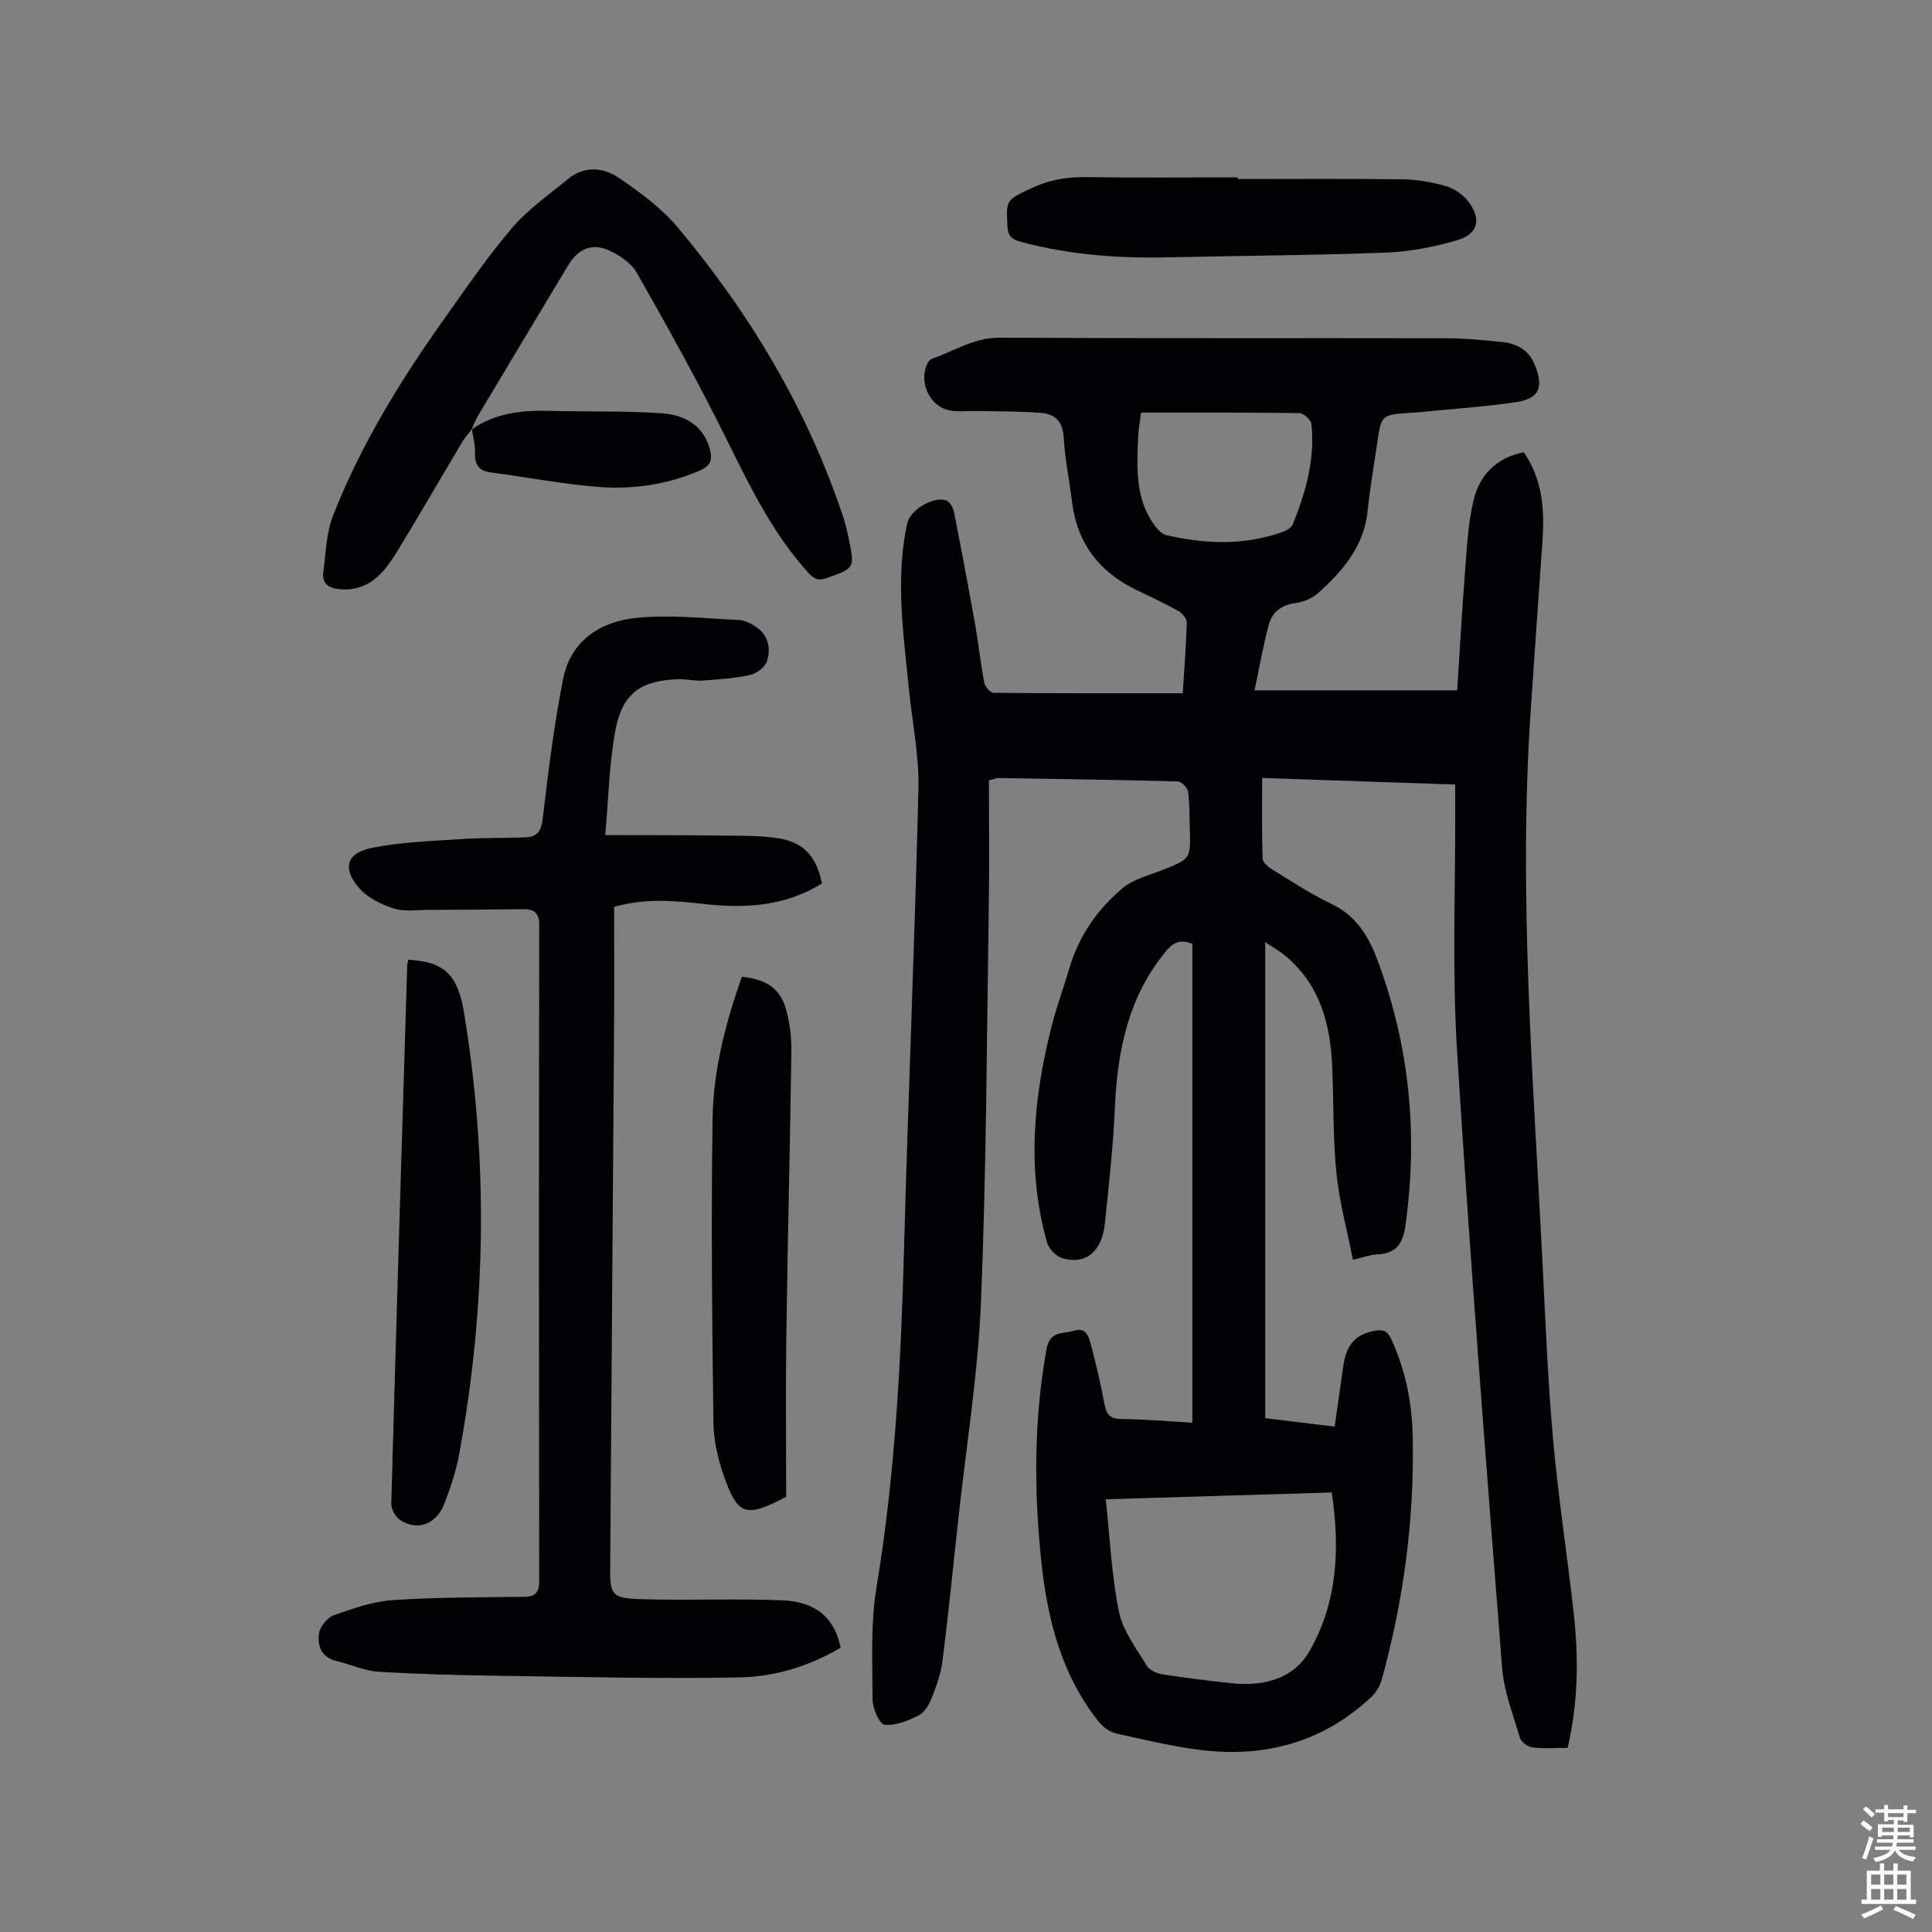 <svg enable-background="new 0 0 400 400" viewBox="0 0 400 400" xmlns="http://www.w3.org/2000/svg"><rect x="0" y="0" width="400" height="400" fill="#808080" stroke="none"/><g fill="#010103"><path d="m246.87 294.56c0-33.48 0-66.37 0-99.15-2.59-1.04-4.02-.23-5.49 1.55-7.83 9.48-10.05 20.67-10.57 32.56-.34 7.93-1.24 15.84-2.05 23.74-.6 5.89-3.99 8.68-8.83 7.22-1.28-.39-2.78-1.9-3.14-3.19-4.24-14.98-2.84-29.91.91-44.73 1.04-4.11 2.53-8.1 3.73-12.17 1.95-6.65 5.81-12.13 10.98-16.5 2.19-1.86 5.36-2.61 8.15-3.72 5.96-2.36 5.97-2.32 5.77-8.57-.09-2.57 0-5.17-.35-7.71-.11-.81-1.37-2.08-2.13-2.1-12.41-.34-24.83-.52-37.25-.71-.31 0-.63.16-1.86.49 0 8.49.11 17.19-.02 25.89-.43 27.31-.49 54.63-1.61 81.91-.63 15.16-3.09 30.25-4.73 45.37-1.05 9.68-2.02 19.36-3.23 29.02-.33 2.62-1.24 5.22-2.21 7.7-.55 1.4-1.5 3.06-2.73 3.69-2.18 1.11-4.78 2.17-7.07 1.94-1.03-.1-2.48-3.35-2.48-5.18-.03-7.8-.44-15.75.83-23.39 3.83-23.15 5.05-46.44 5.68-69.83.86-31.77 2.22-63.54 2.98-95.31.17-6.99-1.31-14.01-2-21.02-1.12-11.35-2.81-22.69-.3-34.07.61-2.75 5.53-5.7 8.17-4.63.72.29 1.32 1.5 1.5 2.38 1.53 7.77 3 15.56 4.39 23.36.7 3.96 1.11 7.97 1.87 11.92.16.83 1.24 2.12 1.9 2.12 12.96.13 25.92.09 39.19.09.32-5.05.71-9.83.84-14.61.02-.8-.91-1.96-1.7-2.4-2.82-1.58-5.77-2.96-8.69-4.36-7.73-3.71-12.32-9.68-13.37-18.29-.54-4.44-1.47-8.85-1.72-13.31-.18-3.26-1.8-4.83-4.61-5.07-4.43-.36-8.89-.3-13.33-.4-1.89-.04-3.83.23-5.66-.11-4.2-.79-6.56-6.04-4.56-9.81.2-.37.55-.78.92-.91 4.59-1.57 8.67-4.37 13.92-4.34 30.79.16 61.58.05 92.37.11 3.91.01 7.82.37 11.71.78 3.04.32 5.55 1.66 6.78 4.74 1.89 4.73.92 7.01-4.03 7.73-6.63.96-13.33 1.41-20 2.07-.56.06-1.12.08-1.67.11-6.09.42-6.09.42-6.94 6.32-.67 4.65-1.51 9.28-1.97 13.95-.73 7.36-5.14 12.45-10.26 17.07-1.24 1.12-3.13 1.86-4.82 2.09-2.85.38-4.69 1.9-5.37 4.38-1.17 4.25-1.9 8.62-2.97 13.66h41.96c.52-8.05.98-16.4 1.63-24.72.38-4.88.61-9.85 1.74-14.58 1.23-5.17 4.61-8.85 10.41-9.99 3.85 5.53 4.32 11.77 3.88 18.21-.82 11.82-1.67 23.64-2.46 35.47-2.54 37.97.54 75.83 2.44 113.71.62 12.3 1.11 24.61 2.2 36.87 1.08 12.13 2.96 24.19 4.3 36.3 1.01 9.15.91 18.3-1.28 27.68-2.46 0-4.93.19-7.34-.1-.94-.11-2.29-1.14-2.55-2.02-1.42-4.79-3.29-9.61-3.68-14.53-3.32-42.51-6.67-85.01-9.32-127.57-1.04-16.73-.32-33.57-.39-50.36-.01-1.44 0-2.88 0-4.87-13.33-.46-26.43-.91-39.97-1.37 0 5.82-.09 11.27.1 16.72.03.8 1.2 1.76 2.07 2.29 4.01 2.45 7.95 5.07 12.18 7.07 5.01 2.37 7.62 6.6 9.4 11.3 6.79 17.93 8.58 36.44 5.9 55.42-.5 3.54-1.91 5.7-5.76 5.84-1.42.05-2.81.6-5.09 1.12-1.2-6.1-2.83-12.02-3.43-18.05-.73-7.33-.53-14.75-.87-22.13-.4-8.75-2.57-16.82-9.67-22.73-1.17-.97-2.52-1.73-4.19-2.85v98.56c4.65.56 9.26 1.12 14.38 1.74.62-4.41 1.19-8.47 1.78-12.53.66-4.54 2.58-6.57 6.57-7.32 1.7-.32 2.6.09 3.35 1.72 2.97 6.41 4.31 13.22 4.46 20.17.36 17.1-1.88 33.92-6.43 50.41-.36 1.31-1.21 2.65-2.2 3.58-9.28 8.71-20.52 12.19-32.97 11.16-6.63-.55-13.18-2.23-19.72-3.63-1.37-.29-2.82-1.37-3.72-2.49-7.67-9.64-10.58-21.12-11.84-33.01-1.56-14.73-1.58-29.46 1.07-44.15.69-3.84 3.44-3.04 5.65-3.76 2.39-.78 3.03 1.05 3.45 2.59 1.12 4.2 2.11 8.44 2.91 12.7.4 2.12 1.19 2.96 3.46 2.99 4.84.05 9.72.48 14.72.77zm-17.94 15.85c.88 8.08 1.21 15.8 2.74 23.29.81 3.96 3.59 7.56 5.75 11.16.57.94 2.11 1.61 3.3 1.8 4.75.75 9.52 1.33 14.3 1.84 6.56.69 12.78-.87 16.11-6.67 5.76-10.05 6.36-21.16 4.58-32.83-15.43.46-30.59.92-46.78 1.41zm7.32-224.98c-.24 1.89-.55 3.44-.61 4.99-.26 6.26-.66 12.57 3.21 18.08.66.94 1.64 2.06 2.66 2.3 7.94 1.83 15.91 2.17 23.75-.57.89-.31 2.06-.86 2.36-1.61 2.73-6.65 4.66-13.52 3.9-20.8-.09-.87-1.61-2.27-2.48-2.29-10.81-.15-21.63-.1-32.79-.1z"/><path d="m125.3 172.89c8.95.03 16.95.01 24.95.11 3.68.05 7.41-.01 11.01.58 5.22.85 7.83 3.84 8.91 9.34-7.45 4.61-15.62 5.22-24.12 4.27-6.19-.69-12.4-1.31-18.9.57 0 8.27.05 16.43-.01 24.58-.25 36.59-.53 73.18-.79 109.76v.67c-.13 8.05-.13 8.19 8.16 8.37 9.16.2 18.34-.18 27.49.19 6.98.28 10.84 3.74 12.04 9.8-6.41 3.82-13.57 6.02-20.91 6.16-16.41.31-32.84-.1-49.26-.33-8.49-.12-16.99-.32-25.46-.84-2.94-.18-5.79-1.51-8.71-2.21-3.16-.76-4.07-3.19-3.63-5.82.23-1.4 1.73-3.21 3.07-3.68 3.94-1.39 8.03-2.84 12.15-3.12 9.02-.61 18.1-.58 27.15-.68 2.49-.03 3.19-.94 3.19-3.39-.06-45.21-.07-90.43.01-135.64 0-2.58-1.01-3.37-3.3-3.34-6.6.07-13.19.12-19.79.14-2.34.01-4.84.4-6.98-.28-2.54-.81-5.29-2.12-7.03-4.04-3.77-4.18-2.92-7.43 2.47-8.52 6.06-1.22 12.34-1.4 18.54-1.82 4.45-.3 8.92-.16 13.37-.37 2.31-.11 3.16-1.3 3.45-3.87 1.11-9.64 2.34-19.29 4.19-28.8 1.58-8.09 7.81-12.07 15.41-12.78 6.94-.65 14.03.14 21.05.47 1.25.06 2.58.78 3.65 1.52 2.43 1.68 2.9 4.38 2.17 6.9-.36 1.24-2.1 2.62-3.45 2.93-3.22.73-6.57.94-9.88 1.18-1.65.12-3.34-.33-5.01-.28-7.72.24-11.59 2.84-13.05 10.38-1.32 6.84-1.42 13.91-2.15 21.89z"/><path d="m97.71 88.85c-.66.86-1.41 1.66-1.96 2.58-4.53 7.58-8.93 15.24-13.54 22.77-2.69 4.39-5.83 8.31-11.88 7.79-2.3-.2-3.7-1.16-3.39-3.51.51-3.96.61-8.14 2.03-11.77 5.7-14.54 13.84-27.78 22.85-40.48 4.59-6.47 9.1-13.06 14.23-19.08 3.27-3.84 7.59-6.8 11.52-10.07 3.43-2.85 7.38-2.43 10.61-.22 4.38 2.99 8.83 6.27 12.2 10.29 14.97 17.89 26.8 37.67 34.21 59.92.49 1.48.84 3.01 1.15 4.55 1.22 6.04 1.19 5.98-4.41 8.01-1.71.62-2.69.39-3.97-1.03-7.54-8.34-12.29-18.29-17.22-28.23-5.7-11.49-11.94-22.73-18.29-33.88-1.2-2.1-3.78-3.82-6.11-4.79-3.4-1.4-6.18.02-8.09 3.2-6.22 10.35-12.44 20.71-18.63 31.08-.56.94-.95 1.99-1.42 2.99 0-.01.11-.12.11-.12z"/><path d="m84.54 198.7c7.35.43 10.19 2.92 11.52 10.92 5.05 30.52 4.61 61.02-.99 91.43-.64 3.49-1.78 6.93-3.06 10.25-1.66 4.3-5.57 5.74-9.13 3.43-.97-.63-1.9-2.24-1.87-3.38 1.02-37.13 2.17-74.25 3.3-111.37 0-.42.15-.85.23-1.28z"/><path d="m153.59 202.24c5.29.51 8.11 2.57 9.28 7.19.68 2.68 1.02 5.52.98 8.28-.28 19.56-.78 39.13-1.05 58.69-.16 11.28-.03 22.57-.03 33.49-8.33 4.4-10.01 3.91-12.88-4.25-1.24-3.53-2.13-7.39-2.18-11.11-.27-21.02-.51-42.04-.17-63.05.15-9.95 2.67-19.65 6.05-29.24z"/><path d="m256.27 37.07c11.4 0 22.8-.09 34.2.06 2.98.04 6.03.58 8.9 1.41 1.7.49 3.48 1.71 4.57 3.11 2.87 3.72 2.15 6.79-2.3 8.1-4.75 1.39-9.77 2.36-14.71 2.55-15.06.57-30.14.64-45.21.98-10.22.23-20.31-.53-30.23-3.18-1.89-.5-2.8-1.11-2.91-3.24-.27-5.55-.32-5.39 4.86-7.85 3.63-1.72 7.3-2.4 11.31-2.34 10.51.16 21.02.05 31.53.05-.01.12-.01.23-.01.35z"/><path d="m97.6 88.96c4.99-3.55 10.67-4.06 16.56-3.89 7.59.21 15.2-.03 22.76.49 4.61.32 8.66 2.28 10.05 7.46.58 2.17.14 3.44-2.11 4.41-6.85 2.96-14.03 3.97-21.32 3.36-7.32-.61-14.58-2.02-21.88-2.97-2.48-.32-3.39-1.53-3.31-3.99.06-1.65-.41-3.31-.64-4.97 0-.01-.11.1-.11.1z"/></g><path d="m385.2 377.6.6-.7c.6.4 1.3.9 1.9 1.5l-.6.7c-.8-.5-1.4-1-1.9-1.5zm.3 7.1c.6-1.4 1.1-2.9 1.5-4.5.3.1.6.3.9.4-.5 1.4-1 2.9-1.5 4.4zm.2-10.1.6-.6c.7.5 1.3 1.1 1.9 1.6l-.7.7c-.6-.6-1.2-1.2-1.8-1.7zm8.4-.8h.8v.9h1.8v.7h-1.8v1.8h-.8v-.3h-1.2v.9h3.3v2.6h-.8v-.4h-2.5c0 .3 0 .6-.1.8h3.4v.7h-3.5c0 .3-.1.6-.1.8h4v.7h-3.5c.7.9 1.9 1.3 3.6 1.5-.2.2-.4.5-.6.9-1.9-.3-3.2-1.1-3.8-2.3-.5 1.1-1.8 2-3.9 2.4-.2-.3-.4-.5-.6-.8 1.9-.4 3.1-.9 3.6-1.7h-3.2v-.7h3.5c.1-.2.1-.5.2-.8h-3.3v-.7h3.4c0-.2 0-.5 0-.8h-2.4v.3h-.8v-2.6h3.3v-.9h-1.2v.3h-.8v-1.8h-1.8v-.7h1.8v-.9h.8v.9h3.2zm-4.4 5.5h2.4c0-.3 0-.6 0-.9h-2.4zm1.2-3.1h3.2v-.8h-3.2zm4.4 2.2h-2.4v.9h2.5v-.9z" fill="#fcfbfa"/><path d="m389.2 385.8h.9v1.5h1.9v-1.5h.9v1.5h2.7v6h1.1v.9h-11.3v-.9h1.1v-6h2.7zm.2 8.7.5.8c-1.2.6-2.5 1.3-4 1.9-.2-.3-.3-.6-.6-.8 1.6-.6 3-1.3 4.1-1.9zm-2-4.3h1.9v-2.1h-1.9zm0 3.1h1.9v-2.2h-1.9zm2.7-3.1h1.9v-2.1h-1.9zm0 3.1h1.9v-2.2h-1.9zm2.4 1.3c1.4.6 2.7 1.2 4.1 1.8l-.5.9c-1.5-.7-2.8-1.4-4.1-1.9zm2.2-6.5h-1.9v2.1h1.9zm-1.9 5.2h1.9v-2.2h-1.9z" fill="#fcfbfa"/></svg>